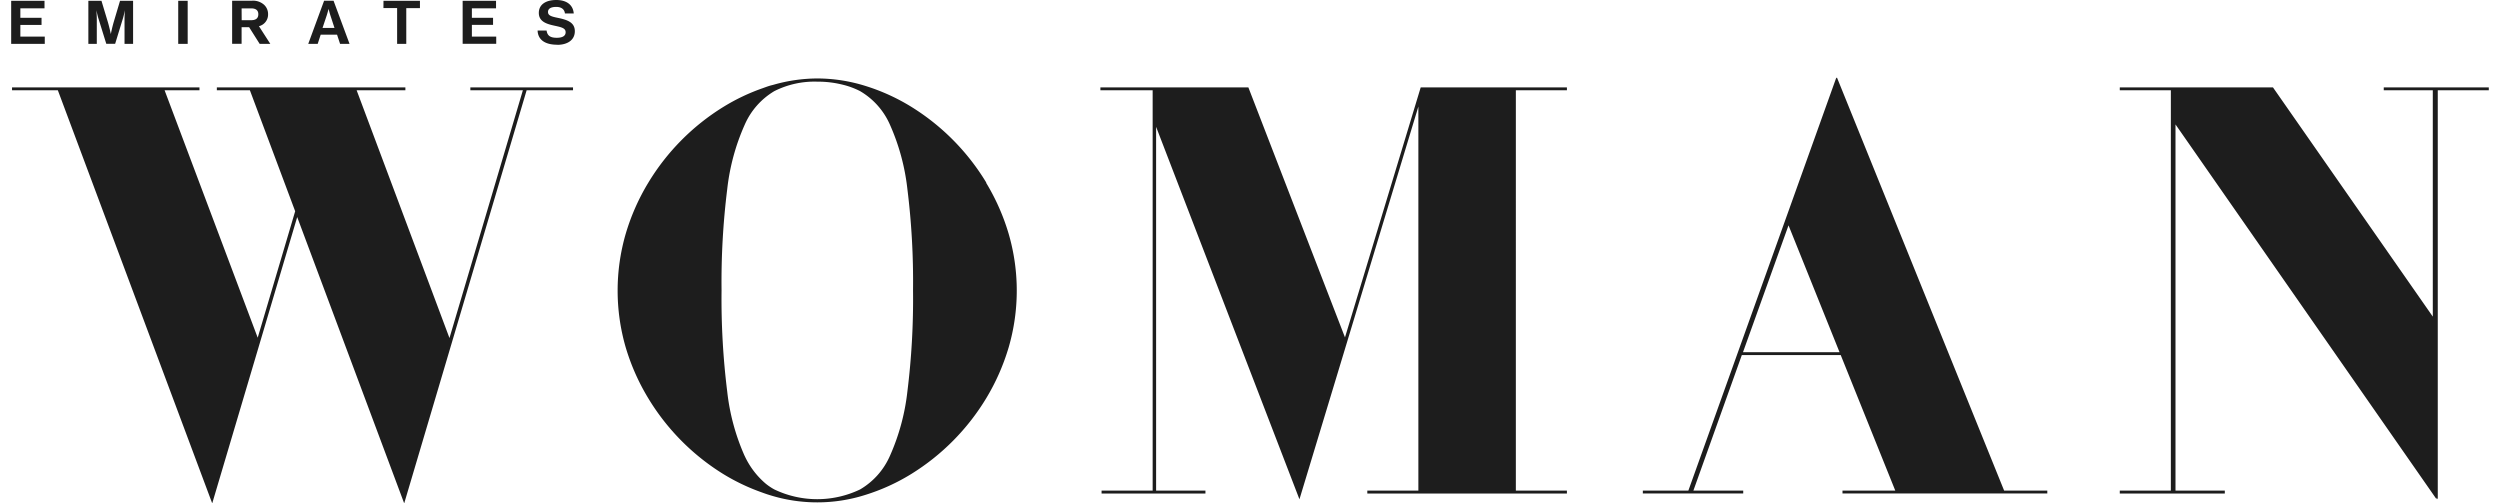<svg width="149" height="30" fill="none" xmlns="http://www.w3.org/2000/svg"><path d="M33.208 2.672c.609 0 1.052-.282 1.052-.812s-.454-.68-1.01-.795c-.4-.081-.589-.143-.589-.352 0-.208.192-.301.488-.301s.49.13.521.389h.525C34.153.282 33.76 0 33.152 0c-.61 0-1.038.262-1.038.77 0 .507.443.656.928.76.411.09.67.141.67.392 0 .25-.245.33-.526.33-.386 0-.564-.121-.609-.431h-.536c.02.544.434.845 1.17.845l-.003.006zm-5.634-.062h2.001v-.43h-1.451v-.696h1.262V1.06h-1.262V.496h1.44V.048h-1.99V2.61zM22.853.48h.815v2.133h.546V.485h.815V.048h-2.173l-.003.431zm-3.382.444c.045-.138.113-.394.113-.394s.064.26.11.394l.242.742h-.713l.248-.742zm-1.1 1.689h.564l.178-.547h.975l.18.547h.564L19.88.045h-.564l-.944 2.568zM14.402.499h.563c.282 0 .431.115.431.35 0 .233-.138.355-.428.355h-.564L14.4.499zm1.073 2.114h.634l-.676-1.052a.713.713 0 00.544-.716.746.746 0 00-.242-.563.978.978 0 00-.708-.24h-1.192v2.57h.564v-.989h.45l.626.99zm-4.853 0h.564V.048h-.564v2.565zm-5.355 0h.502V1.14c0-.208-.023-.532-.023-.532s.06.301.118.487l.471 1.517h.527l.465-1.517C7.383.91 7.445.61 7.445.61s-.023.324-.023.532v1.472h.51V.048h-.778l-.383 1.288c-.093.324-.166.693-.166.693s-.076-.369-.17-.693L6.047.048h-.781v2.565zm-4.6 0h2.001v-.431H1.213v-.697h1.263V1.06H1.213V.496h1.44V.048H.666v2.565zm33.486 2.596h-6.12v.172h3.13l-4.375 14.766-.975-2.605-4.557-12.161h2.905v-.172H12.924v.172h1.97l.755 2.018 1.943 5.191-.22.744-2.013 6.793L9.81 5.381h2.078v-.172H.717v.172h2.731L12.648 30l5.065-17.063L24.09 30l3.343-11.277 3.954-13.342h2.765v-.172zM44.38 27.173a12.9 12.9 0 01-1.036-3.822 44.674 44.674 0 01-.339-6.043c-.024-2.02.09-4.038.339-6.043.147-1.32.496-2.609 1.037-3.822a4.349 4.349 0 011.77-2.012 5.307 5.307 0 012.56-.564 6.05 6.05 0 011.51.18c.36.086.71.215 1.04.384a4.332 4.332 0 011.781 2.004c.54 1.213.89 2.502 1.037 3.822.25 2.004.362 4.023.338 6.042a44.577 44.577 0 01-.338 6.044 12.911 12.911 0 01-1.037 3.821 4.332 4.332 0 01-1.781 2.007 5.919 5.919 0 01-5.11 0 3.333 3.333 0 01-.513-.344 4.826 4.826 0 01-1.26-1.663l.003.009zm14.4-16.294a13.557 13.557 0 00-4.461-4.51 11.963 11.963 0 00-2.757-1.253 9.677 9.677 0 00-2.852-.44 9.607 9.607 0 00-2.596.372c-.087.025-.172.042-.26.07-.132.04-.261.09-.391.136-.827.288-1.62.666-2.365 1.127a13.532 13.532 0 00-4.461 4.51c-.576.95-1.027 1.97-1.342 3.035a12.136 12.136 0 000 6.787 12.963 12.963 0 001.342 3.024 13.551 13.551 0 004.461 4.51c.712.438 1.468.8 2.255 1.082.166.06.333.122.502.172a9.453 9.453 0 005.704 0 11.96 11.96 0 002.757-1.254 13.554 13.554 0 004.462-4.51c.574-.95 1.024-1.97 1.339-3.035a12.101 12.101 0 000-6.764 12.922 12.922 0 00-1.34-3.036m25.897-5.693l-4.513 14.9-5.758-14.9h-8.819v.172h3.114v23.858h-3.044v.175h6.19v-.175h-2.94V7.56l8.543 22.198L84.535 6.35v22.89h-3.043v.174h11.896v-.175h-3.043V5.381h3.043v-.172h-8.715zm63.658 0h-6.26v.172h2.923V18.87l-9.526-13.661h-9.13v.172h3.044v23.858h-3.044v.175h6.26v-.175h-2.939V7.416l15.56 22.341v-.098l.071.099V5.38h3.041v-.172zm-38.695 15.783h-5.755l2.714-7.562 3.041 7.562zm12.346 8.247h-2.537l-9.964-24.62-.016.046-.02-.046-8.819 24.62h-2.714v.172h5.983v-.172h-2.97l2.886-8.075h5.896l3.25 8.075h-3.146v.172h12.207v-.172h-.036z" fill="#1D1D1D"/></svg>